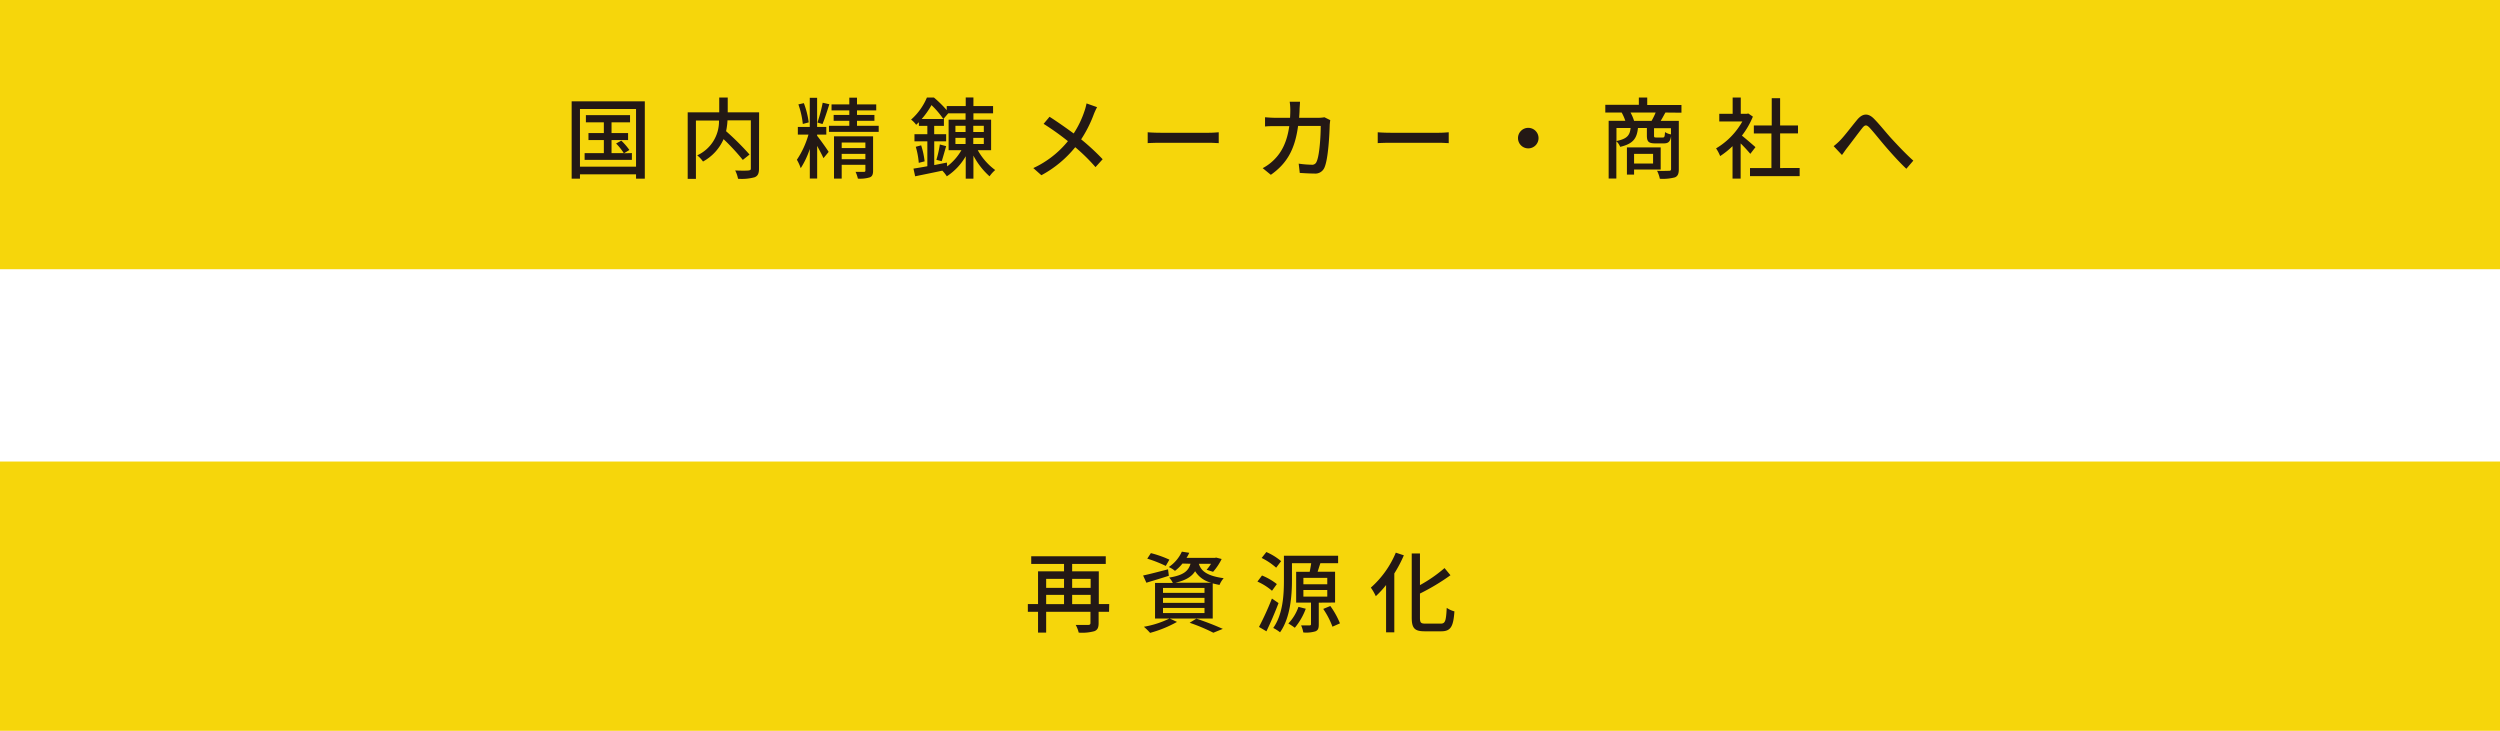 <svg xmlns="http://www.w3.org/2000/svg" viewBox="0 0 650 190">
  <defs>
    <style>
      .cls-1{fill:#f6d60b}.cls-2{fill:#231815}
    </style>
  </defs>
  <g id="レイヤー_2" data-name="レイヤー 2">
    <g id="FLOW">
      <path id="黄色" d="M0 120h650v70H0z" class="cls-1"/>
      <path d="M288.35 159.06h-2.71V162c0 1.17-.28 1.79-1.11 2.11a11.94 11.94 0 0 1-4.07.37 7.47 7.47 0 0 0-.78-2h3.27c.37 0 .57-.14.57-.5v-2.92H272v5.42h-2.11v-5.42h-2.65v-2h2.65v-8.51h6.76v-1.93h-8.53v-2h19.38v2h-8.74v1.93h6.93v8.51h2.71zM272 150.5v2.35h4.65v-2.35zm0 6.58h4.65v-2.42H272zm6.76-6.58v2.35h4.81v-2.35zm4.81 6.58v-2.42h-4.81v2.42zM303.9 149.7c-2 .66-4.14 1.28-5.84 1.81l-.85-1.88c1.68-.35 4.12-1 6.48-1.61zm2.12 12a30.88 30.88 0 0 1-7 2.85 15.14 15.14 0 0 0-1.61-1.59 24.92 24.92 0 0 0 6.69-2.16zm-2.92-14.56a33.08 33.08 0 0 0-4.81-1.89l.94-1.44a28.18 28.18 0 0 1 4.81 1.7zm4.34-.62a11 11 0 0 1-1.95 1.91 6.35 6.35 0 0 0-1.61-1 9.56 9.56 0 0 0 3.4-4l1.93.3a10.53 10.53 0 0 1-.71 1.31h7.38l.32-.07 1.43.37a14.65 14.65 0 0 1-2.23 3.33l-1.68-.53a11.27 11.27 0 0 0 1.15-1.56h-3.17c.5 1.65 1.79 3.13 6.46 3.75a5.88 5.88 0 0 0-1.08 1.75c-.65-.12-1.24-.26-1.77-.4v9.13h-15v-9.24h4.63a5.65 5.65 0 0 0-.95-1.4c3.71-.6 5-1.7 5.54-3.59zm5.73 6.35h-10.79v1.28h10.79zm0 2.57h-10.79v1.31h10.79zm0 2.62h-10.79v1.34h10.79zm1.77-6.55a6.79 6.79 0 0 1-4.21-3c-.87 1.4-2.39 2.37-5.13 3zm-3.89 9.34a71.82 71.82 0 0 1 6.88 2.66l-2.46 1a46.55 46.55 0 0 0-6.16-2.59zM330.72 153.6a15.16 15.16 0 0 0-3.79-2.39l1.19-1.58a15.89 15.89 0 0 1 3.86 2.23zm1.7 3.2c-.92 2.42-2.09 5.15-3.15 7.34l-1.93-1.14a74.35 74.35 0 0 0 3.36-7.38zm-.62-9.2a16.8 16.8 0 0 0-3.77-2.53l1.22-1.54a15.35 15.35 0 0 1 3.84 2.37zm11.08 9.09v5.65c0 1-.16 1.5-.85 1.8a8.3 8.3 0 0 1-3.17.3 8.48 8.48 0 0 0-.57-1.84h2.2c.27 0 .37-.09.37-.35v-5.58H337v-8h3.52c.14-.71.3-1.54.39-2.23h-5v4.32c0 4-.39 9.85-3.1 13.64a10.1 10.1 0 0 0-1.77-1.13c2.57-3.61 2.78-8.78 2.78-12.51v-6.26h14.09v1.93h-4.61c-.26.76-.49 1.54-.72 2.23h4.54v8zm-3.38 1.58a16.74 16.74 0 0 1-2.85 4.95 15.28 15.28 0 0 0-1.68-1.11 12 12 0 0 0 2.63-4.32zm-.62-6.37h6.21v-1.65h-6.21zm0 3.22h6.21v-1.72h-6.21zm7 2.44a21.13 21.13 0 0 1 2.51 4.51l-1.95.87a21.37 21.37 0 0 0-2.4-4.62zM365 144.38a33.79 33.79 0 0 1-2.48 4.72v15.31h-2.14v-12.3a25.15 25.15 0 0 1-2.67 2.9 14.1 14.1 0 0 0-1.29-2.23 24.91 24.91 0 0 0 6.49-9.09zm9.61 17.76c1.2 0 1.36-.81 1.54-4.1a6.45 6.45 0 0 0 2 .92c-.27 3.82-.89 5.18-3.4 5.18h-4.34c-2.6 0-3.36-.79-3.36-3.57V143.9h2.14v8.23a36.88 36.88 0 0 0 6.39-4.43l1.54 1.86a55.65 55.65 0 0 1-7.93 4.76v6.28c0 1.31.23 1.54 1.42 1.54z" class="cls-2"/>
      <path id="黄色-2" d="M0 0h650v70H0z" class="cls-1" data-name="黄色"/>
      <path d="M167.65 26.34v20.12h-2.28v-1.13h-14.58v1.13h-2.16V26.34zm-2.28 17v-15h-14.58v15zm-1.08-3.54v1.77H152v-1.76h5v-3.4h-4v-1.82h4v-2.78h-4.67v-1.88h11.48v1.88H159v2.78h4.3v1.82H159v3.4h3.18a15.06 15.06 0 0 0-2-2.5l1.36-.74a15.88 15.88 0 0 1 2.1 2.43l-1.4.85zM197.34 43.84c0 1.26-.3 1.91-1.15 2.25a12.69 12.69 0 0 1-4.3.39 8.51 8.51 0 0 0-.74-2.16c1.5.07 3.06.07 3.5 0s.57-.14.57-.56V31.28h-6.07a17.32 17.32 0 0 1-.37 2.83 70 70 0 0 1 6.1 6.07l-1.75 1.4a55.44 55.44 0 0 0-5-5.4 12.23 12.23 0 0 1-5.35 5.82 7.56 7.56 0 0 0-1.51-1.61 9.72 9.72 0 0 0 5.67-9.06h-6V46.5h-2.14V29.21h8.2v-3.86h2.21v3.86h8.16zM212.45 35.31c.55.64 2.58 3.47 3 4.18l-1.35 1.63c-.33-.76-1-2-1.64-3.19v8.48h-1.91v-7.68a22.19 22.19 0 0 1-2.36 5 11.83 11.83 0 0 0-1-2.19A23.06 23.06 0 0 0 210.2 35h-2.76v-2h3.1v-7.58h1.91V33h2.39v2h-2.39zm-3.72-3.08a22 22 0 0 0-1.15-5.09l1.42-.32a22.43 22.43 0 0 1 1.27 5zm6.9-5.13c-.56 1.74-1.22 3.86-1.78 5.15l-1.31-.39a40.31 40.31 0 0 0 1.36-5.15zm12.83 5.61v1.58h-12.93v-1.58h5.29V31.4h-4.07v-1.52h4.07v-1.17h-4.62v-1.57h4.62V25.4h2v1.74h5v1.57h-5v1.17h4.53v1.52h-4.53v1.31zM227 44.39c0 .94-.21 1.47-.85 1.72a8.46 8.46 0 0 1-3.1.33 8.62 8.62 0 0 0-.6-1.75h2.16c.25 0 .39-.09.39-.34v-1.5h-6.16v3.59h-2v-11H227zm-8.16-7.34v1.45H225v-1.45zM225 41.4V40h-6.16v1.4zM254.22 39.05a16.15 16.15 0 0 0 4.53 5.16 8.82 8.82 0 0 0-1.47 1.63 19.22 19.22 0 0 1-4.19-5.38v6h-2v-5.84a15.3 15.3 0 0 1-4.92 5.22 8.57 8.57 0 0 0-1.17-1.47c-2.53.55-5.06 1.05-7.06 1.47l-.44-2c1-.16 2.26-.36 3.61-.62v-6.47h-3.35v-1.86h3.35v-2.16h-2.2v-.94c-.23.2-.46.44-.71.66a6 6 0 0 0-1.32-1.35 15.8 15.8 0 0 0 4.12-5.75h1.81a29.72 29.72 0 0 1 3.34 3.29v-1.06h4.94v-2.23h2v2.23h5.11v1.89h-5.11v1.65h4.6v7.93zm-14.72-1.26a20.58 20.58 0 0 1 .9 4.16l-1.52.39a20.15 20.15 0 0 0-.78-4.18zm5.77-6.85a22.58 22.58 0 0 0-3.08-3.61 21.57 21.57 0 0 1-2.55 3.61zm1 12.32a14.07 14.07 0 0 0 3.7-4.21h-3.33v-7.93h4.41v-1.65h-4.51l-1.26 1.47h.14v1.79h-2.53v2.16H246v1.86h-3.1v6.17l3.29-.65zm-2.81-1.7a27.28 27.28 0 0 0 .9-4L246 38c-.39 1.33-.81 2.87-1.15 3.91zm7.59-7.24v-1.61h-2.64v1.61zm-2.64 1.52v1.6h2.64v-1.6zm4.64-3.13v1.61h2.74v-1.61zm2.74 3.13h-2.74v1.6h2.74zM285.24 27.86a18.17 18.17 0 0 0-.85 1.84 32.24 32.24 0 0 1-3.29 6.53 59 59 0 0 1 5.59 5.17l-1.86 2.05a47.73 47.73 0 0 0-5.27-5.18 28.9 28.9 0 0 1-8.8 7.29l-2.1-1.86a25.23 25.23 0 0 0 9-7 68.83 68.83 0 0 0-6.32-4.5l1.54-1.84c1.91 1.21 4.44 3 6.28 4.34a25.08 25.08 0 0 0 2.84-5.92 14.66 14.66 0 0 0 .5-1.89zM298.4 34.39c.74.07 2.17.13 3.41.13h12.48c1.13 0 2-.09 2.58-.13v2.82c-.51 0-1.54-.09-2.55-.09h-12.51c-1.29 0-2.65.05-3.41.09zM345.87 31.24c-.07.39-.11.87-.14 1.17-.06 2.32-.36 8.9-1.37 11.15a2.57 2.57 0 0 1-2.67 1.56c-1.24 0-2.6-.09-3.75-.16l-.28-2.41a26.65 26.65 0 0 0 3.34.28 1.21 1.21 0 0 0 1.31-.79c.78-1.61 1.08-6.8 1.08-9.29h-5.89c-.85 6.4-3.12 9.91-7.08 12.7l-2.12-1.73a12.19 12.19 0 0 0 2.7-1.93c2.23-2.09 3.63-4.87 4.21-9h-3.5c-.85 0-1.93 0-2.8.1v-2.4c.87.07 1.91.14 2.8.14h3.7c.05-.69.07-1.42.07-2.18a15 15 0 0 0-.16-2H338c0 .53-.09 1.38-.11 1.93 0 .78-.07 1.54-.12 2.25h5a10.33 10.33 0 0 0 1.59-.14zM358.21 34.39c.73.07 2.16.13 3.4.13h12.48c1.13 0 2-.09 2.58-.13v2.82c-.51 0-1.54-.09-2.55-.09h-12.51c-1.29 0-2.65.05-3.4.09zM397.35 33.24a2.67 2.67 0 1 1-2.67 2.66 2.67 2.67 0 0 1 2.67-2.66zM433 29.26c-.44.8-.83 1.54-1.22 2.16h4.71V44c0 1.12-.23 1.77-1 2.11a12.15 12.15 0 0 1-3.93.37 8.36 8.36 0 0 0-.72-2.07c1.38.07 2.72 0 3.11 0s.53-.14.53-.49v-8.5c-.24 1.47-.74 1.86-1.91 1.86h-2.17c-1.79 0-2.21-.46-2.21-2.07v-1.93h-2.32c-.28 2.67-1.22 4.1-4.62 4.9a4.23 4.23 0 0 0-1-1.47v9.7h-2v-15h4.33a12.54 12.54 0 0 0-.95-2.16h-4.25v-2h8.72v-1.9h2.18v1.95h8.9v2zm-12.72 7.4c2.76-.55 3.47-1.47 3.68-3.38h-3.68zm4.58 7.41v1.33H423v-7.08h8.78v5.75zm4.55-12.65a17.31 17.31 0 0 0 1.06-2.16h-6.53a11.74 11.74 0 0 1 .92 2.16zM424.86 40v2.51h4.94V40zm9.59-6.67h-4.4v1.91c0 .46.07.51.6.51h1.66c.43 0 .53-.16.59-1.41a4 4 0 0 0 1.55.6zM455.08 40a36.15 36.15 0 0 0-2.51-2.71v9.15h-2.11V38a20.69 20.69 0 0 1-3.22 2.58 10.34 10.34 0 0 0-1.06-2 18.87 18.87 0 0 0 6.83-7h-6v-2h3.48v-4.23h2.11v4.23h1.59l.37-.07 1.19.81a21.42 21.42 0 0 1-2.85 4.94c1.08.87 3 2.53 3.52 3zm12.83 3.68v2.11H455V43.7h5.57v-9H456v-2.08h4.65v-7.09h2.18v7.09h4.65v2.07h-4.65v9zM478.52 36.41c1.12-1.17 3-3.66 4.34-5.27s2.79-1.86 4.35-.29 3.24 3.74 4.65 5.26 3.51 3.79 5.6 5.66l-1.81 2.11c-1.7-1.58-3.73-3.84-5.24-5.58s-3.18-3.87-4.23-5c-.92-1-1.34-.85-2.05.07-1 1.26-2.76 3.65-3.82 5-.51.64-1 1.4-1.4 1.93l-2.16-2.3a16.14 16.14 0 0 0 1.77-1.59z" class="cls-2"/>
    </g>
  </g>
</svg>
